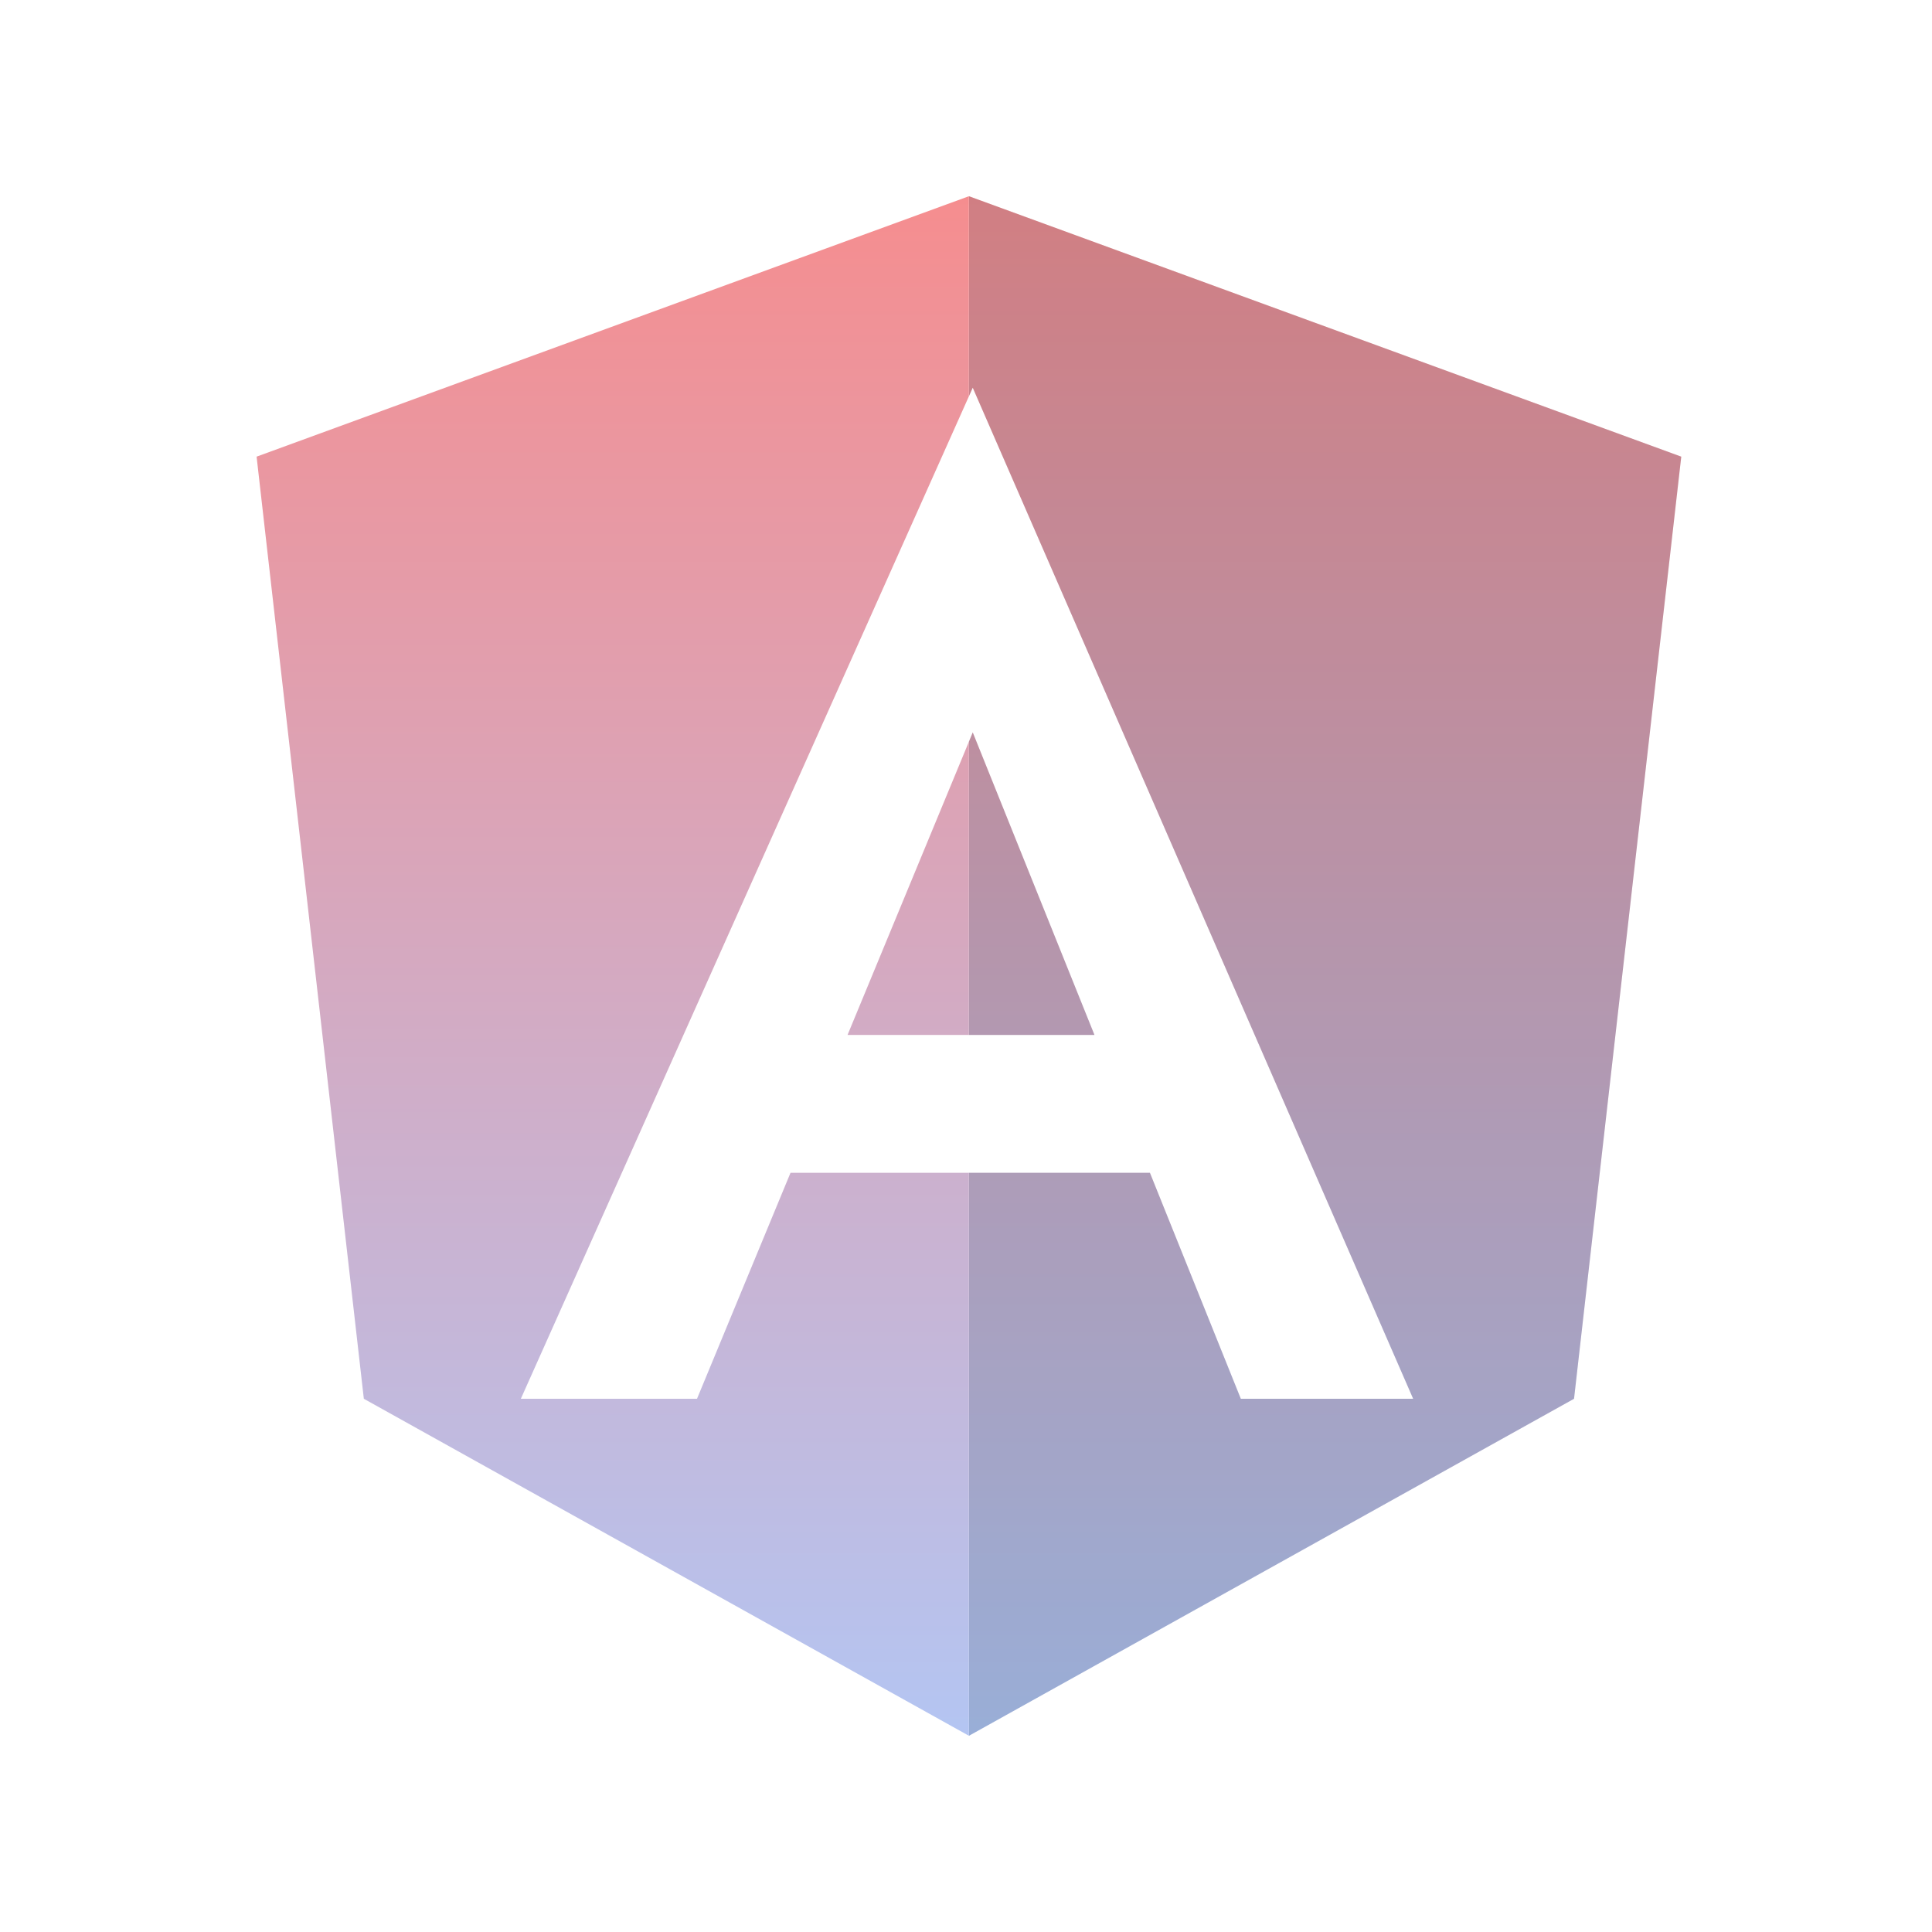 <?xml version="1.0" encoding="UTF-8"?><svg width="128" height="128" viewBox="0 0 128 128" fill="none" xmlns="http://www.w3.org/2000/svg">
<path fill-rule="evenodd" clip-rule="evenodd" d="M64.194 13L111.388 30.254L104.284 92.672L64.194 115V77.702H76.186L82.208 92.673H93.626L64.447 25.688L64.194 26.253V13ZM64.194 68.568V49.134L64.447 48.523L72.511 68.568H64.194Z" fill="url(#paint0_linear_3441_104864)"/>
<path fill-rule="evenodd" clip-rule="evenodd" d="M64.194 13L111.388 30.254L104.284 92.672L64.194 115V77.702H76.186L82.208 92.673H93.626L64.447 25.688L64.194 26.253V13ZM64.194 68.568V49.134L64.447 48.523L72.511 68.568H64.194Z" fill="#002C42" fill-opacity="0.15"/>
<path fill-rule="evenodd" clip-rule="evenodd" d="M64.194 13L17 30.254L24.105 92.672L64.194 115V77.702H52.373L46.178 92.673H34.507L64.194 26.253V13ZM64.194 49.134L56.152 68.568H64.194V49.134Z" fill="url(#paint1_linear_3441_104864)"/>
<defs>
<linearGradient id="paint0_linear_3441_104864" x1="83.956" y1="114.691" x2="83.956" y2="8.982" gradientUnits="userSpaceOnUse">
<stop stop-color="#B4C5F2"/>
<stop offset="1" stop-color="#F88B8B"/>
</linearGradient>
<linearGradient id="paint1_linear_3441_104864" x1="44.433" y1="114.691" x2="44.433" y2="8.982" gradientUnits="userSpaceOnUse">
<stop stop-color="#B4C5F2"/>
<stop offset="1" stop-color="#F88B8B"/>
</linearGradient>
</defs>
</svg>
